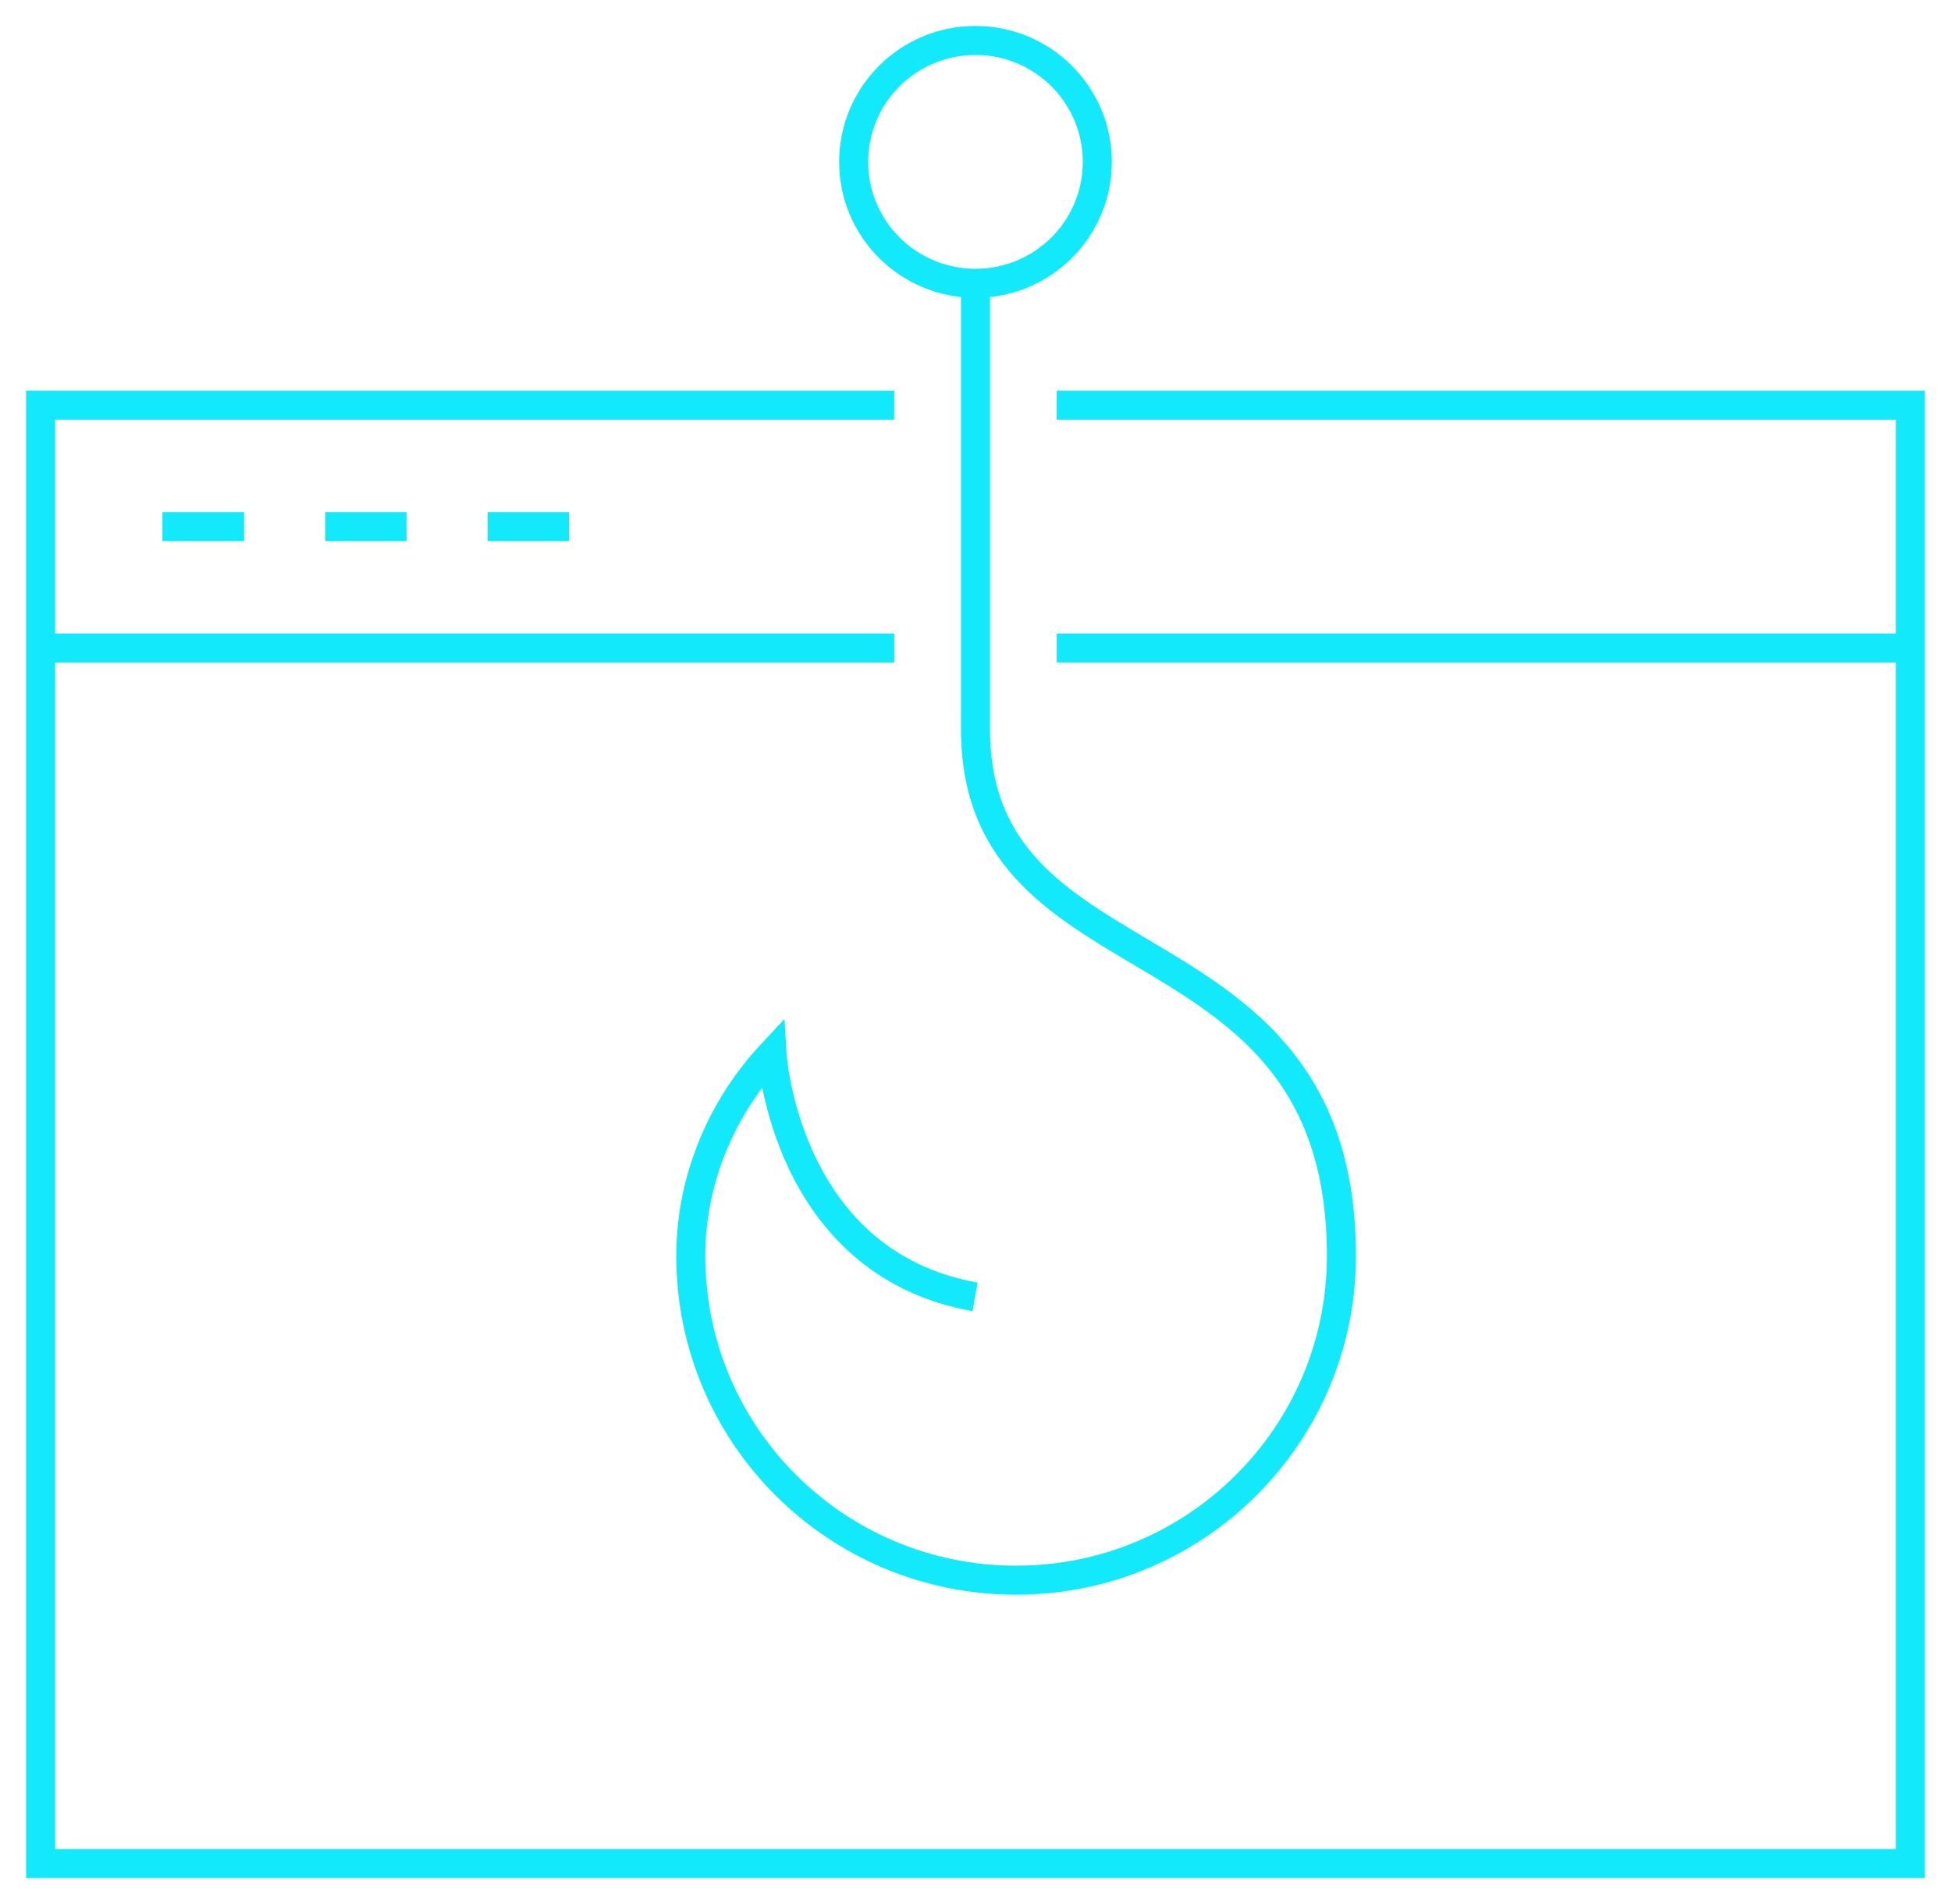 <svg width="125" height="122" viewBox="0 0 125 122" fill="none" xmlns="http://www.w3.org/2000/svg">
<g id="Layer_1">
<path id="Vector" d="M67.703 25.962H122.398V119.407H2.602V25.962H57.296" stroke="#12EAFC" stroke-width="1.86" stroke-miterlimit="10"/>
<path id="Vector_2" d="M67.704 41.522H122.399" stroke="#12EAFC" stroke-width="1.86" stroke-miterlimit="10"/>
<path id="Vector_3" d="M2.602 41.522H57.296" stroke="#12EAFC" stroke-width="1.86" stroke-miterlimit="10"/>
<path id="Vector_4" d="M10.407 33.742H15.639" stroke="#12EAFC" stroke-width="1.86" stroke-miterlimit="10"/>
<path id="Vector_5" d="M20.843 33.742H26.046" stroke="#12EAFC" stroke-width="1.86" stroke-miterlimit="10"/>
<path id="Vector_6" d="M31.25 33.742H36.454" stroke="#12EAFC" stroke-width="1.86" stroke-miterlimit="10"/>
<path id="Vector_7" d="M62.5 18.154C66.811 18.154 70.305 14.67 70.305 10.373C70.305 6.077 66.811 2.593 62.5 2.593C58.189 2.593 54.694 6.077 54.694 10.373C54.694 14.67 58.189 18.154 62.5 18.154Z" stroke="#12EAFC" stroke-width="1.86" stroke-miterlimit="10"/>
<path id="Vector_8" d="M62.5 18.181V46.736C62.5 63.83 85.944 58.253 85.944 80.478C85.944 91.939 76.628 101.253 65.102 101.253C53.575 101.253 44.259 91.967 44.259 80.478C44.259 75.459 46.329 70.858 49.462 67.511C49.462 67.511 50.246 80.924 62.472 83.099" stroke="#12EAFC" stroke-width="1.86" stroke-miterlimit="10"/>
</g>
</svg>
